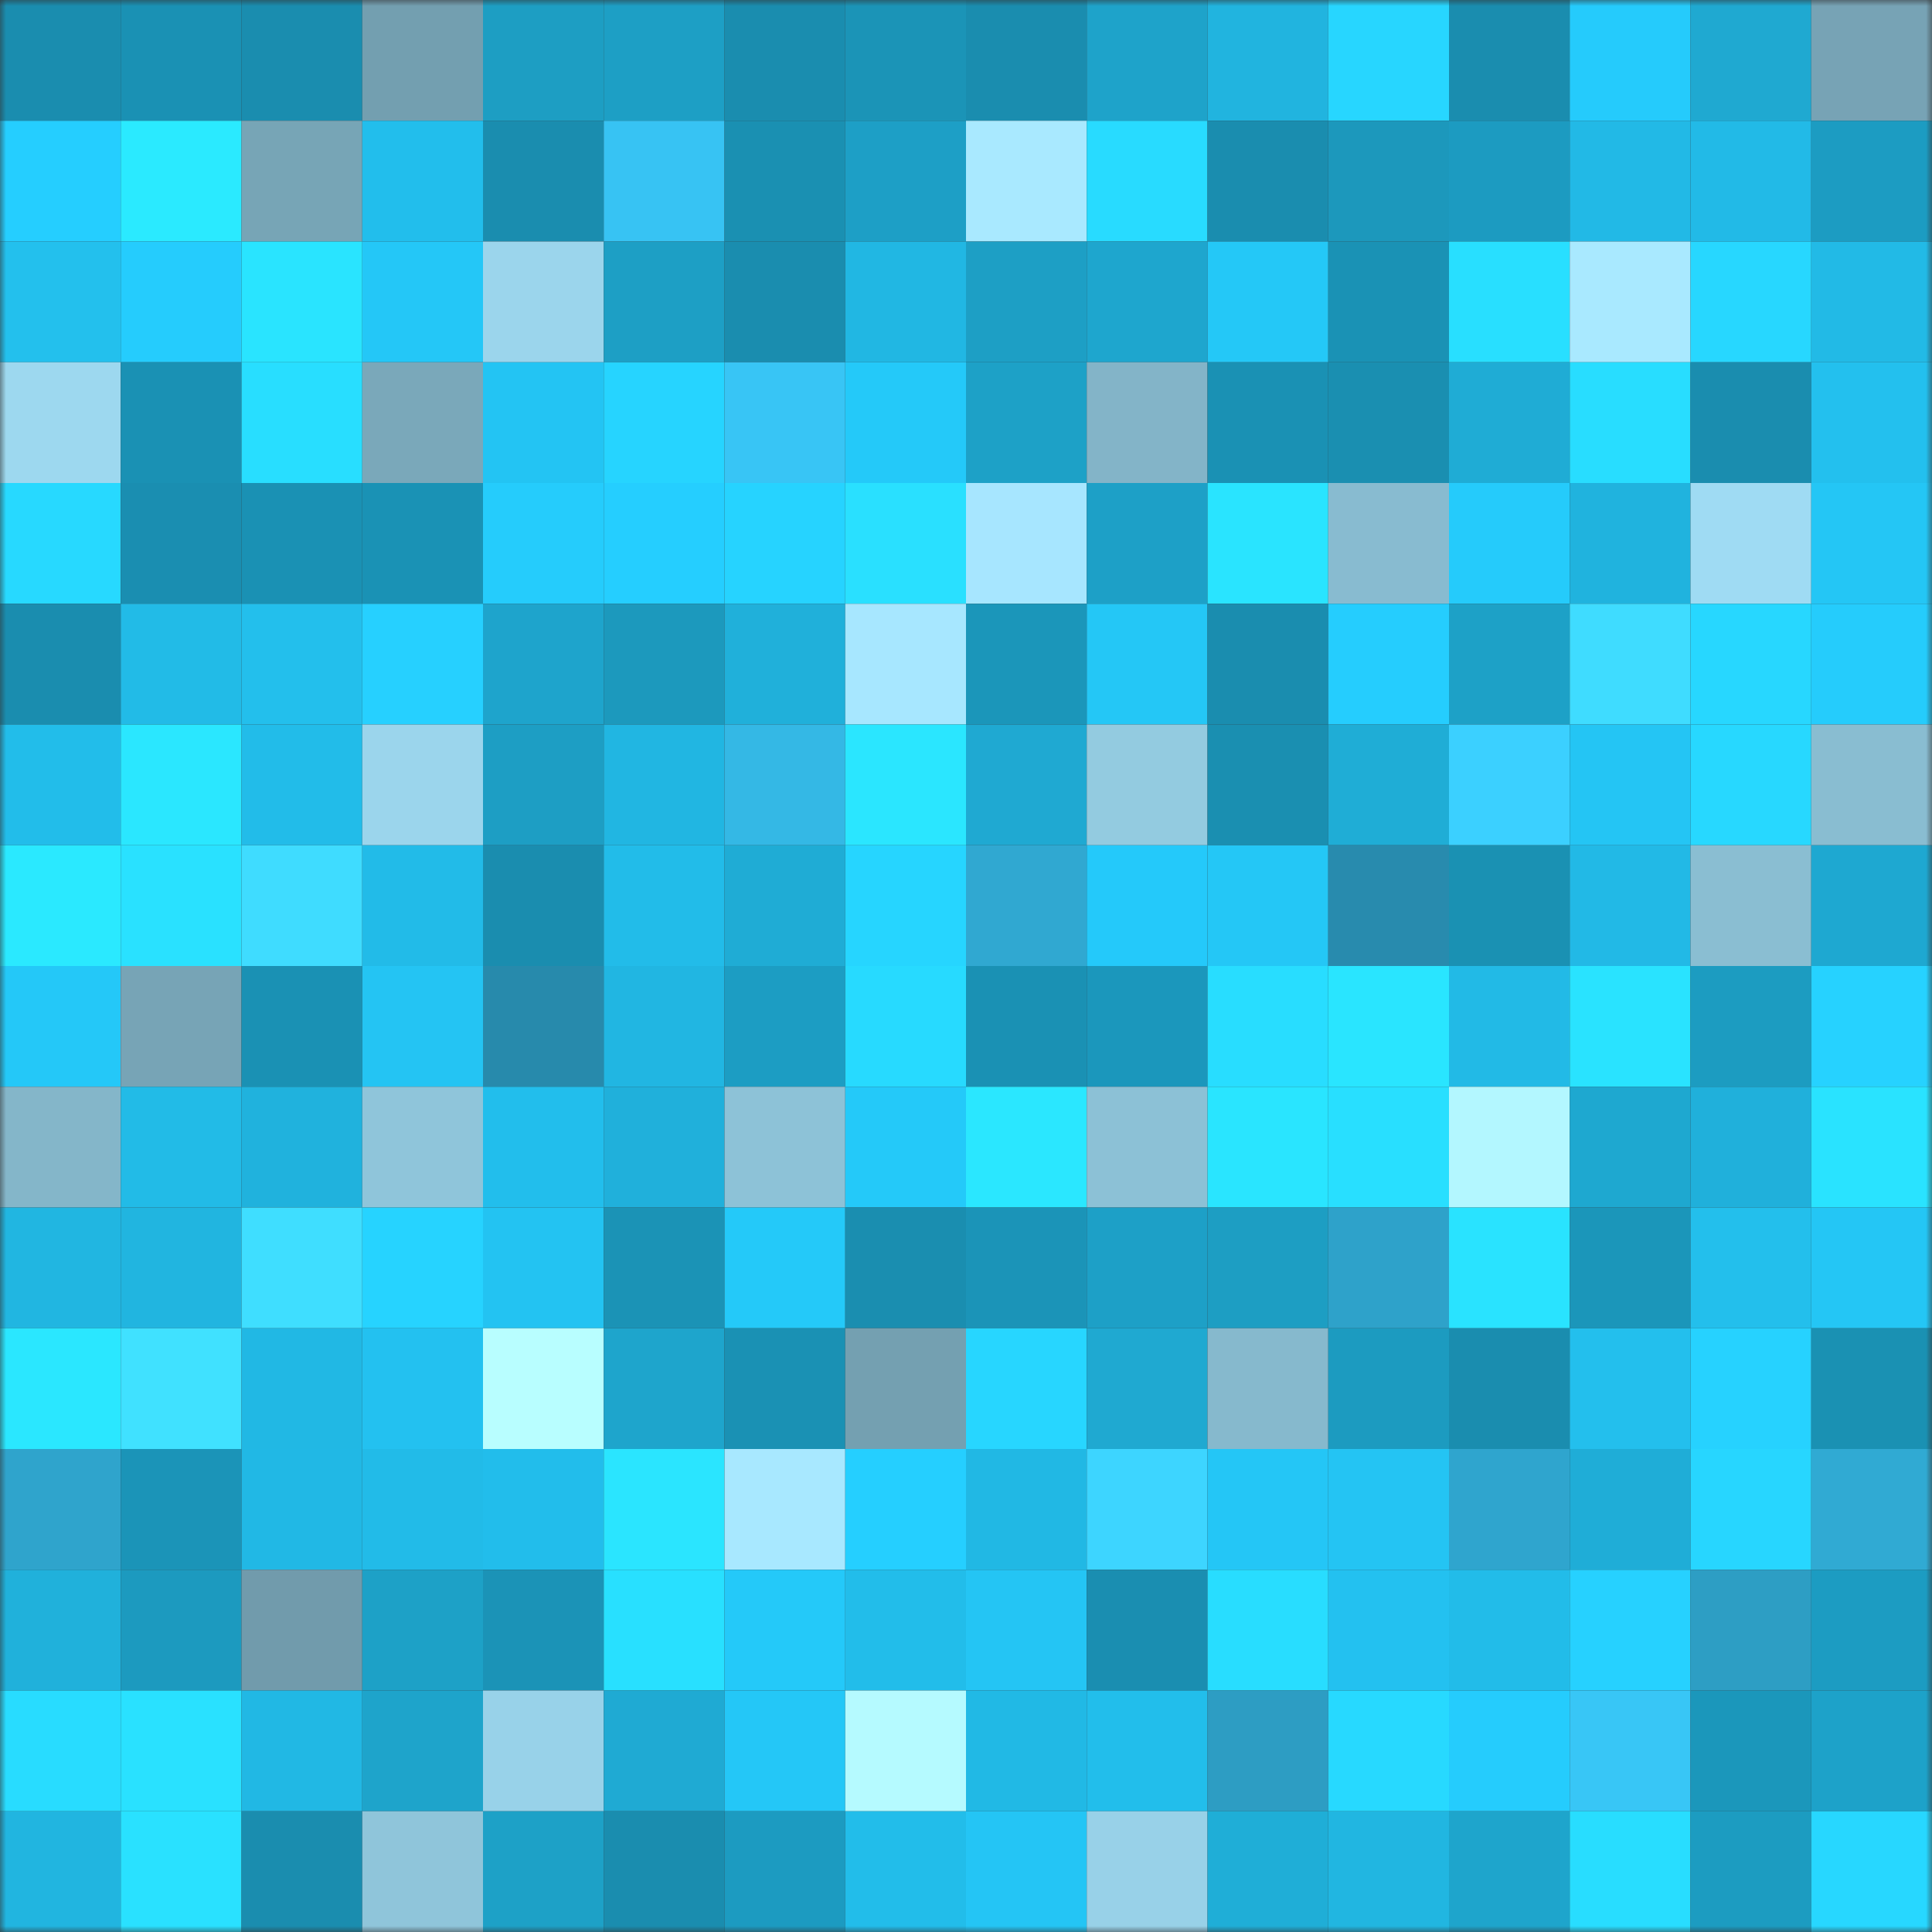 <svg viewBox="0 0 160 160" fill="none" role="img" xmlns="http://www.w3.org/2000/svg" width="240" height="240" name="ens%2Cpinnacle.eth"><rect x="0" y="0" width="160" height="160" fill="#333333" stroke="none"/><mask id="212306913" mask-type="alpha" maskUnits="userSpaceOnUse" x="0" y="0" width="160" height="160"><rect width="160" height="160" fill="#FFFFFF"></rect></mask><g mask="url(#212306913)"><rect x="0" y="0" width="10" height="10" fill="#1a8daf"></rect><rect x="10" y="0" width="10" height="10" fill="#1a91b4"></rect><rect x="20" y="0" width="10" height="10" fill="#1a8daf"></rect><rect x="30" y="0" width="10" height="10" fill="#739fb0"></rect><rect x="40" y="0" width="10" height="10" fill="#1d9ec3"></rect><rect x="50" y="0" width="10" height="10" fill="#1d9fc5"></rect><rect x="60" y="0" width="10" height="10" fill="#1a8daf"></rect><rect x="70" y="0" width="10" height="10" fill="#1b94b7"></rect><rect x="80" y="0" width="10" height="10" fill="#1a8daf"></rect><rect x="90" y="0" width="10" height="10" fill="#1ea3ca"></rect><rect x="100" y="0" width="10" height="10" fill="#21b4df"></rect><rect x="110" y="0" width="10" height="10" fill="#27d6ff"></rect><rect x="120" y="0" width="10" height="10" fill="#1a8daf"></rect><rect x="130" y="0" width="10" height="10" fill="#25cbfc"></rect><rect x="140" y="0" width="10" height="10" fill="#1fa9d1"></rect><rect x="150" y="0" width="10" height="10" fill="#77a3b5"></rect><rect x="0" y="10" width="10" height="10" fill="#25ceff"></rect><rect x="10" y="10" width="10" height="10" fill="#2aeaff"></rect><rect x="20" y="10" width="10" height="10" fill="#77a5b6"></rect><rect x="30" y="10" width="10" height="10" fill="#22beec"></rect><rect x="40" y="10" width="10" height="10" fill="#1a8daf"></rect><rect x="50" y="10" width="10" height="10" fill="#37c3f3"></rect><rect x="60" y="10" width="10" height="10" fill="#1a90b2"></rect><rect x="70" y="10" width="10" height="10" fill="#1d9fc6"></rect><rect x="80" y="10" width="10" height="10" fill="#a9e9ff"></rect><rect x="90" y="10" width="10" height="10" fill="#28dbff"></rect><rect x="100" y="10" width="10" height="10" fill="#1a8daf"></rect><rect x="110" y="10" width="10" height="10" fill="#1c98bc"></rect><rect x="120" y="10" width="10" height="10" fill="#1c9bc1"></rect><rect x="130" y="10" width="10" height="10" fill="#22b9e6"></rect><rect x="140" y="10" width="10" height="10" fill="#22bae7"></rect><rect x="150" y="10" width="10" height="10" fill="#1c9cc2"></rect><rect x="0" y="20" width="10" height="10" fill="#23c0ed"></rect><rect x="10" y="20" width="10" height="10" fill="#25ccfd"></rect><rect x="20" y="20" width="10" height="10" fill="#29e4ff"></rect><rect x="30" y="20" width="10" height="10" fill="#24c7f7"></rect><rect x="40" y="20" width="10" height="10" fill="#9bd5ec"></rect><rect x="50" y="20" width="10" height="10" fill="#1d9fc5"></rect><rect x="60" y="20" width="10" height="10" fill="#1a8daf"></rect><rect x="70" y="20" width="10" height="10" fill="#21b7e3"></rect><rect x="80" y="20" width="10" height="10" fill="#1d9fc5"></rect><rect x="90" y="20" width="10" height="10" fill="#1ea6ce"></rect><rect x="100" y="20" width="10" height="10" fill="#24c8f7"></rect><rect x="110" y="20" width="10" height="10" fill="#1a92b5"></rect><rect x="120" y="20" width="10" height="10" fill="#28dfff"></rect><rect x="130" y="20" width="10" height="10" fill="#a9e9ff"></rect><rect x="140" y="20" width="10" height="10" fill="#27d7ff"></rect><rect x="150" y="20" width="10" height="10" fill="#22bae6"></rect><rect x="0" y="30" width="10" height="10" fill="#9dd8ef"></rect><rect x="10" y="30" width="10" height="10" fill="#1a91b4"></rect><rect x="20" y="30" width="10" height="10" fill="#28deff"></rect><rect x="30" y="30" width="10" height="10" fill="#7aa8ba"></rect><rect x="40" y="30" width="10" height="10" fill="#23c4f3"></rect><rect x="50" y="30" width="10" height="10" fill="#26d4ff"></rect><rect x="60" y="30" width="10" height="10" fill="#38c5f5"></rect><rect x="70" y="30" width="10" height="10" fill="#24c9f9"></rect><rect x="80" y="30" width="10" height="10" fill="#1da1c7"></rect><rect x="90" y="30" width="10" height="10" fill="#83b4c8"></rect><rect x="100" y="30" width="10" height="10" fill="#1a91b4"></rect><rect x="110" y="30" width="10" height="10" fill="#1a8fb1"></rect><rect x="120" y="30" width="10" height="10" fill="#1facd5"></rect><rect x="130" y="30" width="10" height="10" fill="#28ddff"></rect><rect x="140" y="30" width="10" height="10" fill="#1a8daf"></rect><rect x="150" y="30" width="10" height="10" fill="#23c0ee"></rect><rect x="0" y="40" width="10" height="10" fill="#27d9ff"></rect><rect x="10" y="40" width="10" height="10" fill="#1a8eb1"></rect><rect x="20" y="40" width="10" height="10" fill="#1a91b4"></rect><rect x="30" y="40" width="10" height="10" fill="#1a92b5"></rect><rect x="40" y="40" width="10" height="10" fill="#25ccfc"></rect><rect x="50" y="40" width="10" height="10" fill="#25ceff"></rect><rect x="60" y="40" width="10" height="10" fill="#26d3ff"></rect><rect x="70" y="40" width="10" height="10" fill="#29e0ff"></rect><rect x="80" y="40" width="10" height="10" fill="#a7e6ff"></rect><rect x="90" y="40" width="10" height="10" fill="#1da0c7"></rect><rect x="100" y="40" width="10" height="10" fill="#29e4ff"></rect><rect x="110" y="40" width="10" height="10" fill="#88bbd0"></rect><rect x="120" y="40" width="10" height="10" fill="#25cbfb"></rect><rect x="130" y="40" width="10" height="10" fill="#20b3de"></rect><rect x="140" y="40" width="10" height="10" fill="#9fdbf3"></rect><rect x="150" y="40" width="10" height="10" fill="#24c6f5"></rect><rect x="0" y="50" width="10" height="10" fill="#1a8daf"></rect><rect x="10" y="50" width="10" height="10" fill="#22bbe7"></rect><rect x="20" y="50" width="10" height="10" fill="#23bfec"></rect><rect x="30" y="50" width="10" height="10" fill="#26d0ff"></rect><rect x="40" y="50" width="10" height="10" fill="#1ea4cc"></rect><rect x="50" y="50" width="10" height="10" fill="#1c99bd"></rect><rect x="60" y="50" width="10" height="10" fill="#20b0da"></rect><rect x="70" y="50" width="10" height="10" fill="#a7e7ff"></rect><rect x="80" y="50" width="10" height="10" fill="#1b96ba"></rect><rect x="90" y="50" width="10" height="10" fill="#24c7f6"></rect><rect x="100" y="50" width="10" height="10" fill="#1a8daf"></rect><rect x="110" y="50" width="10" height="10" fill="#25cdfe"></rect><rect x="120" y="50" width="10" height="10" fill="#1da1c7"></rect><rect x="130" y="50" width="10" height="10" fill="#3fdcff"></rect><rect x="140" y="50" width="10" height="10" fill="#27d7ff"></rect><rect x="150" y="50" width="10" height="10" fill="#25ccfc"></rect><rect x="0" y="60" width="10" height="10" fill="#22bdea"></rect><rect x="10" y="60" width="10" height="10" fill="#2ae7ff"></rect><rect x="20" y="60" width="10" height="10" fill="#22bce9"></rect><rect x="30" y="60" width="10" height="10" fill="#9bd5ec"></rect><rect x="40" y="60" width="10" height="10" fill="#1d9ec4"></rect><rect x="50" y="60" width="10" height="10" fill="#21b6e2"></rect><rect x="60" y="60" width="10" height="10" fill="#34b8e5"></rect><rect x="70" y="60" width="10" height="10" fill="#2ae6ff"></rect><rect x="80" y="60" width="10" height="10" fill="#1fa9d2"></rect><rect x="90" y="60" width="10" height="10" fill="#93cbe0"></rect><rect x="100" y="60" width="10" height="10" fill="#1a8fb1"></rect><rect x="110" y="60" width="10" height="10" fill="#1fadd6"></rect><rect x="120" y="60" width="10" height="10" fill="#3bd0ff"></rect><rect x="130" y="60" width="10" height="10" fill="#24c5f4"></rect><rect x="140" y="60" width="10" height="10" fill="#27d8ff"></rect><rect x="150" y="60" width="10" height="10" fill="#89bdd1"></rect><rect x="0" y="70" width="10" height="10" fill="#2ae9ff"></rect><rect x="10" y="70" width="10" height="10" fill="#29e1ff"></rect><rect x="20" y="70" width="10" height="10" fill="#3fdcff"></rect><rect x="30" y="70" width="10" height="10" fill="#22bbe8"></rect><rect x="40" y="70" width="10" height="10" fill="#1a8daf"></rect><rect x="50" y="70" width="10" height="10" fill="#22bce9"></rect><rect x="60" y="70" width="10" height="10" fill="#1facd5"></rect><rect x="70" y="70" width="10" height="10" fill="#26d5ff"></rect><rect x="80" y="70" width="10" height="10" fill="#30a8d1"></rect><rect x="90" y="70" width="10" height="10" fill="#24c9fa"></rect><rect x="100" y="70" width="10" height="10" fill="#24c7f6"></rect><rect x="110" y="70" width="10" height="10" fill="#288bae"></rect><rect x="120" y="70" width="10" height="10" fill="#1a91b3"></rect><rect x="130" y="70" width="10" height="10" fill="#22b9e6"></rect><rect x="140" y="70" width="10" height="10" fill="#8abed2"></rect><rect x="150" y="70" width="10" height="10" fill="#1ea8d1"></rect><rect x="0" y="80" width="10" height="10" fill="#24c8f8"></rect><rect x="10" y="80" width="10" height="10" fill="#77a4b6"></rect><rect x="20" y="80" width="10" height="10" fill="#1a91b4"></rect><rect x="30" y="80" width="10" height="10" fill="#24c4f3"></rect><rect x="40" y="80" width="10" height="10" fill="#278aac"></rect><rect x="50" y="80" width="10" height="10" fill="#21b6e2"></rect><rect x="60" y="80" width="10" height="10" fill="#1c9dc3"></rect><rect x="70" y="80" width="10" height="10" fill="#27daff"></rect><rect x="80" y="80" width="10" height="10" fill="#1a91b4"></rect><rect x="90" y="80" width="10" height="10" fill="#1b97bc"></rect><rect x="100" y="80" width="10" height="10" fill="#28ddff"></rect><rect x="110" y="80" width="10" height="10" fill="#29e5ff"></rect><rect x="120" y="80" width="10" height="10" fill="#22bae6"></rect><rect x="130" y="80" width="10" height="10" fill="#29e3ff"></rect><rect x="140" y="80" width="10" height="10" fill="#1c9cc1"></rect><rect x="150" y="80" width="10" height="10" fill="#26d2ff"></rect><rect x="0" y="90" width="10" height="10" fill="#84b6c9"></rect><rect x="10" y="90" width="10" height="10" fill="#22bbe7"></rect><rect x="20" y="90" width="10" height="10" fill="#20b2dd"></rect><rect x="30" y="90" width="10" height="10" fill="#8fc5da"></rect><rect x="40" y="90" width="10" height="10" fill="#22beec"></rect><rect x="50" y="90" width="10" height="10" fill="#20b0db"></rect><rect x="60" y="90" width="10" height="10" fill="#8dc2d7"></rect><rect x="70" y="90" width="10" height="10" fill="#24c9f9"></rect><rect x="80" y="90" width="10" height="10" fill="#2ae7ff"></rect><rect x="90" y="90" width="10" height="10" fill="#8cc1d6"></rect><rect x="100" y="90" width="10" height="10" fill="#29e5ff"></rect><rect x="110" y="90" width="10" height="10" fill="#28dfff"></rect><rect x="120" y="90" width="10" height="10" fill="#b3f7ff"></rect><rect x="130" y="90" width="10" height="10" fill="#1ea8d0"></rect><rect x="140" y="90" width="10" height="10" fill="#20b0db"></rect><rect x="150" y="90" width="10" height="10" fill="#29e3ff"></rect><rect x="0" y="100" width="10" height="10" fill="#21b6e1"></rect><rect x="10" y="100" width="10" height="10" fill="#21b5e0"></rect><rect x="20" y="100" width="10" height="10" fill="#3fdeff"></rect><rect x="30" y="100" width="10" height="10" fill="#26d3ff"></rect><rect x="40" y="100" width="10" height="10" fill="#23c3f2"></rect><rect x="50" y="100" width="10" height="10" fill="#1b93b6"></rect><rect x="60" y="100" width="10" height="10" fill="#24c9f9"></rect><rect x="70" y="100" width="10" height="10" fill="#1a8eb0"></rect><rect x="80" y="100" width="10" height="10" fill="#1b94b8"></rect><rect x="90" y="100" width="10" height="10" fill="#1da0c7"></rect><rect x="100" y="100" width="10" height="10" fill="#1d9ec3"></rect><rect x="110" y="100" width="10" height="10" fill="#2ea2ca"></rect><rect x="120" y="100" width="10" height="10" fill="#29e3ff"></rect><rect x="130" y="100" width="10" height="10" fill="#1b96ba"></rect><rect x="140" y="100" width="10" height="10" fill="#23bfec"></rect><rect x="150" y="100" width="10" height="10" fill="#24c6f5"></rect><rect x="0" y="110" width="10" height="10" fill="#2ae7ff"></rect><rect x="10" y="110" width="10" height="10" fill="#40e1ff"></rect><rect x="20" y="110" width="10" height="10" fill="#21b8e4"></rect><rect x="30" y="110" width="10" height="10" fill="#23c1f0"></rect><rect x="40" y="110" width="10" height="10" fill="#b8feff"></rect><rect x="50" y="110" width="10" height="10" fill="#1ea5cc"></rect><rect x="60" y="110" width="10" height="10" fill="#1a91b4"></rect><rect x="70" y="110" width="10" height="10" fill="#74a0b1"></rect><rect x="80" y="110" width="10" height="10" fill="#27d6ff"></rect><rect x="90" y="110" width="10" height="10" fill="#1fa9d1"></rect><rect x="100" y="110" width="10" height="10" fill="#86b9cd"></rect><rect x="110" y="110" width="10" height="10" fill="#1c9bc0"></rect><rect x="120" y="110" width="10" height="10" fill="#1a8daf"></rect><rect x="130" y="110" width="10" height="10" fill="#23bfed"></rect><rect x="140" y="110" width="10" height="10" fill="#26d2ff"></rect><rect x="150" y="110" width="10" height="10" fill="#1a91b3"></rect><rect x="0" y="120" width="10" height="10" fill="#2fa4cc"></rect><rect x="10" y="120" width="10" height="10" fill="#1b94b8"></rect><rect x="20" y="120" width="10" height="10" fill="#21b8e5"></rect><rect x="30" y="120" width="10" height="10" fill="#22bbe8"></rect><rect x="40" y="120" width="10" height="10" fill="#22bdeb"></rect><rect x="50" y="120" width="10" height="10" fill="#2ae5ff"></rect><rect x="60" y="120" width="10" height="10" fill="#a8e8ff"></rect><rect x="70" y="120" width="10" height="10" fill="#25cfff"></rect><rect x="80" y="120" width="10" height="10" fill="#21b8e4"></rect><rect x="90" y="120" width="10" height="10" fill="#3dd5ff"></rect><rect x="100" y="120" width="10" height="10" fill="#24c6f6"></rect><rect x="110" y="120" width="10" height="10" fill="#24c4f3"></rect><rect x="120" y="120" width="10" height="10" fill="#2fa5ce"></rect><rect x="130" y="120" width="10" height="10" fill="#1fadd7"></rect><rect x="140" y="120" width="10" height="10" fill="#27d6ff"></rect><rect x="150" y="120" width="10" height="10" fill="#30aad3"></rect><rect x="0" y="130" width="10" height="10" fill="#20b1db"></rect><rect x="10" y="130" width="10" height="10" fill="#1c9abf"></rect><rect x="20" y="130" width="10" height="10" fill="#719bac"></rect><rect x="30" y="130" width="10" height="10" fill="#1da1c7"></rect><rect x="40" y="130" width="10" height="10" fill="#1b93b7"></rect><rect x="50" y="130" width="10" height="10" fill="#28e0ff"></rect><rect x="60" y="130" width="10" height="10" fill="#24c9f9"></rect><rect x="70" y="130" width="10" height="10" fill="#22bdea"></rect><rect x="80" y="130" width="10" height="10" fill="#24c5f4"></rect><rect x="90" y="130" width="10" height="10" fill="#1a8eb1"></rect><rect x="100" y="130" width="10" height="10" fill="#28ddff"></rect><rect x="110" y="130" width="10" height="10" fill="#23c1f0"></rect><rect x="120" y="130" width="10" height="10" fill="#22bce9"></rect><rect x="130" y="130" width="10" height="10" fill="#26d1ff"></rect><rect x="140" y="130" width="10" height="10" fill="#2d9ec4"></rect><rect x="150" y="130" width="10" height="10" fill="#1c9cc2"></rect><rect x="0" y="140" width="10" height="10" fill="#28dcff"></rect><rect x="10" y="140" width="10" height="10" fill="#29e1ff"></rect><rect x="20" y="140" width="10" height="10" fill="#21b8e4"></rect><rect x="30" y="140" width="10" height="10" fill="#1ea4cb"></rect><rect x="40" y="140" width="10" height="10" fill="#98d2e9"></rect><rect x="50" y="140" width="10" height="10" fill="#1faad3"></rect><rect x="60" y="140" width="10" height="10" fill="#24c7f7"></rect><rect x="70" y="140" width="10" height="10" fill="#b5faff"></rect><rect x="80" y="140" width="10" height="10" fill="#21b9e5"></rect><rect x="90" y="140" width="10" height="10" fill="#22beeb"></rect><rect x="100" y="140" width="10" height="10" fill="#2d9dc3"></rect><rect x="110" y="140" width="10" height="10" fill="#27d9ff"></rect><rect x="120" y="140" width="10" height="10" fill="#25ccfd"></rect><rect x="130" y="140" width="10" height="10" fill="#38c6f6"></rect><rect x="140" y="140" width="10" height="10" fill="#1b97bb"></rect><rect x="150" y="140" width="10" height="10" fill="#1da2c9"></rect><rect x="0" y="150" width="10" height="10" fill="#21b5e0"></rect><rect x="10" y="150" width="10" height="10" fill="#29e1ff"></rect><rect x="20" y="150" width="10" height="10" fill="#1a8daf"></rect><rect x="30" y="150" width="10" height="10" fill="#8fc5da"></rect><rect x="40" y="150" width="10" height="10" fill="#1da1c7"></rect><rect x="50" y="150" width="10" height="10" fill="#1a8daf"></rect><rect x="60" y="150" width="10" height="10" fill="#1c9bc1"></rect><rect x="70" y="150" width="10" height="10" fill="#22bdea"></rect><rect x="80" y="150" width="10" height="10" fill="#24c5f5"></rect><rect x="90" y="150" width="10" height="10" fill="#98d1e8"></rect><rect x="100" y="150" width="10" height="10" fill="#1faed7"></rect><rect x="110" y="150" width="10" height="10" fill="#21b6e1"></rect><rect x="120" y="150" width="10" height="10" fill="#1ea5cc"></rect><rect x="130" y="150" width="10" height="10" fill="#28ddff"></rect><rect x="140" y="150" width="10" height="10" fill="#1c9cc1"></rect><rect x="150" y="150" width="10" height="10" fill="#27d7ff"></rect></g></svg>